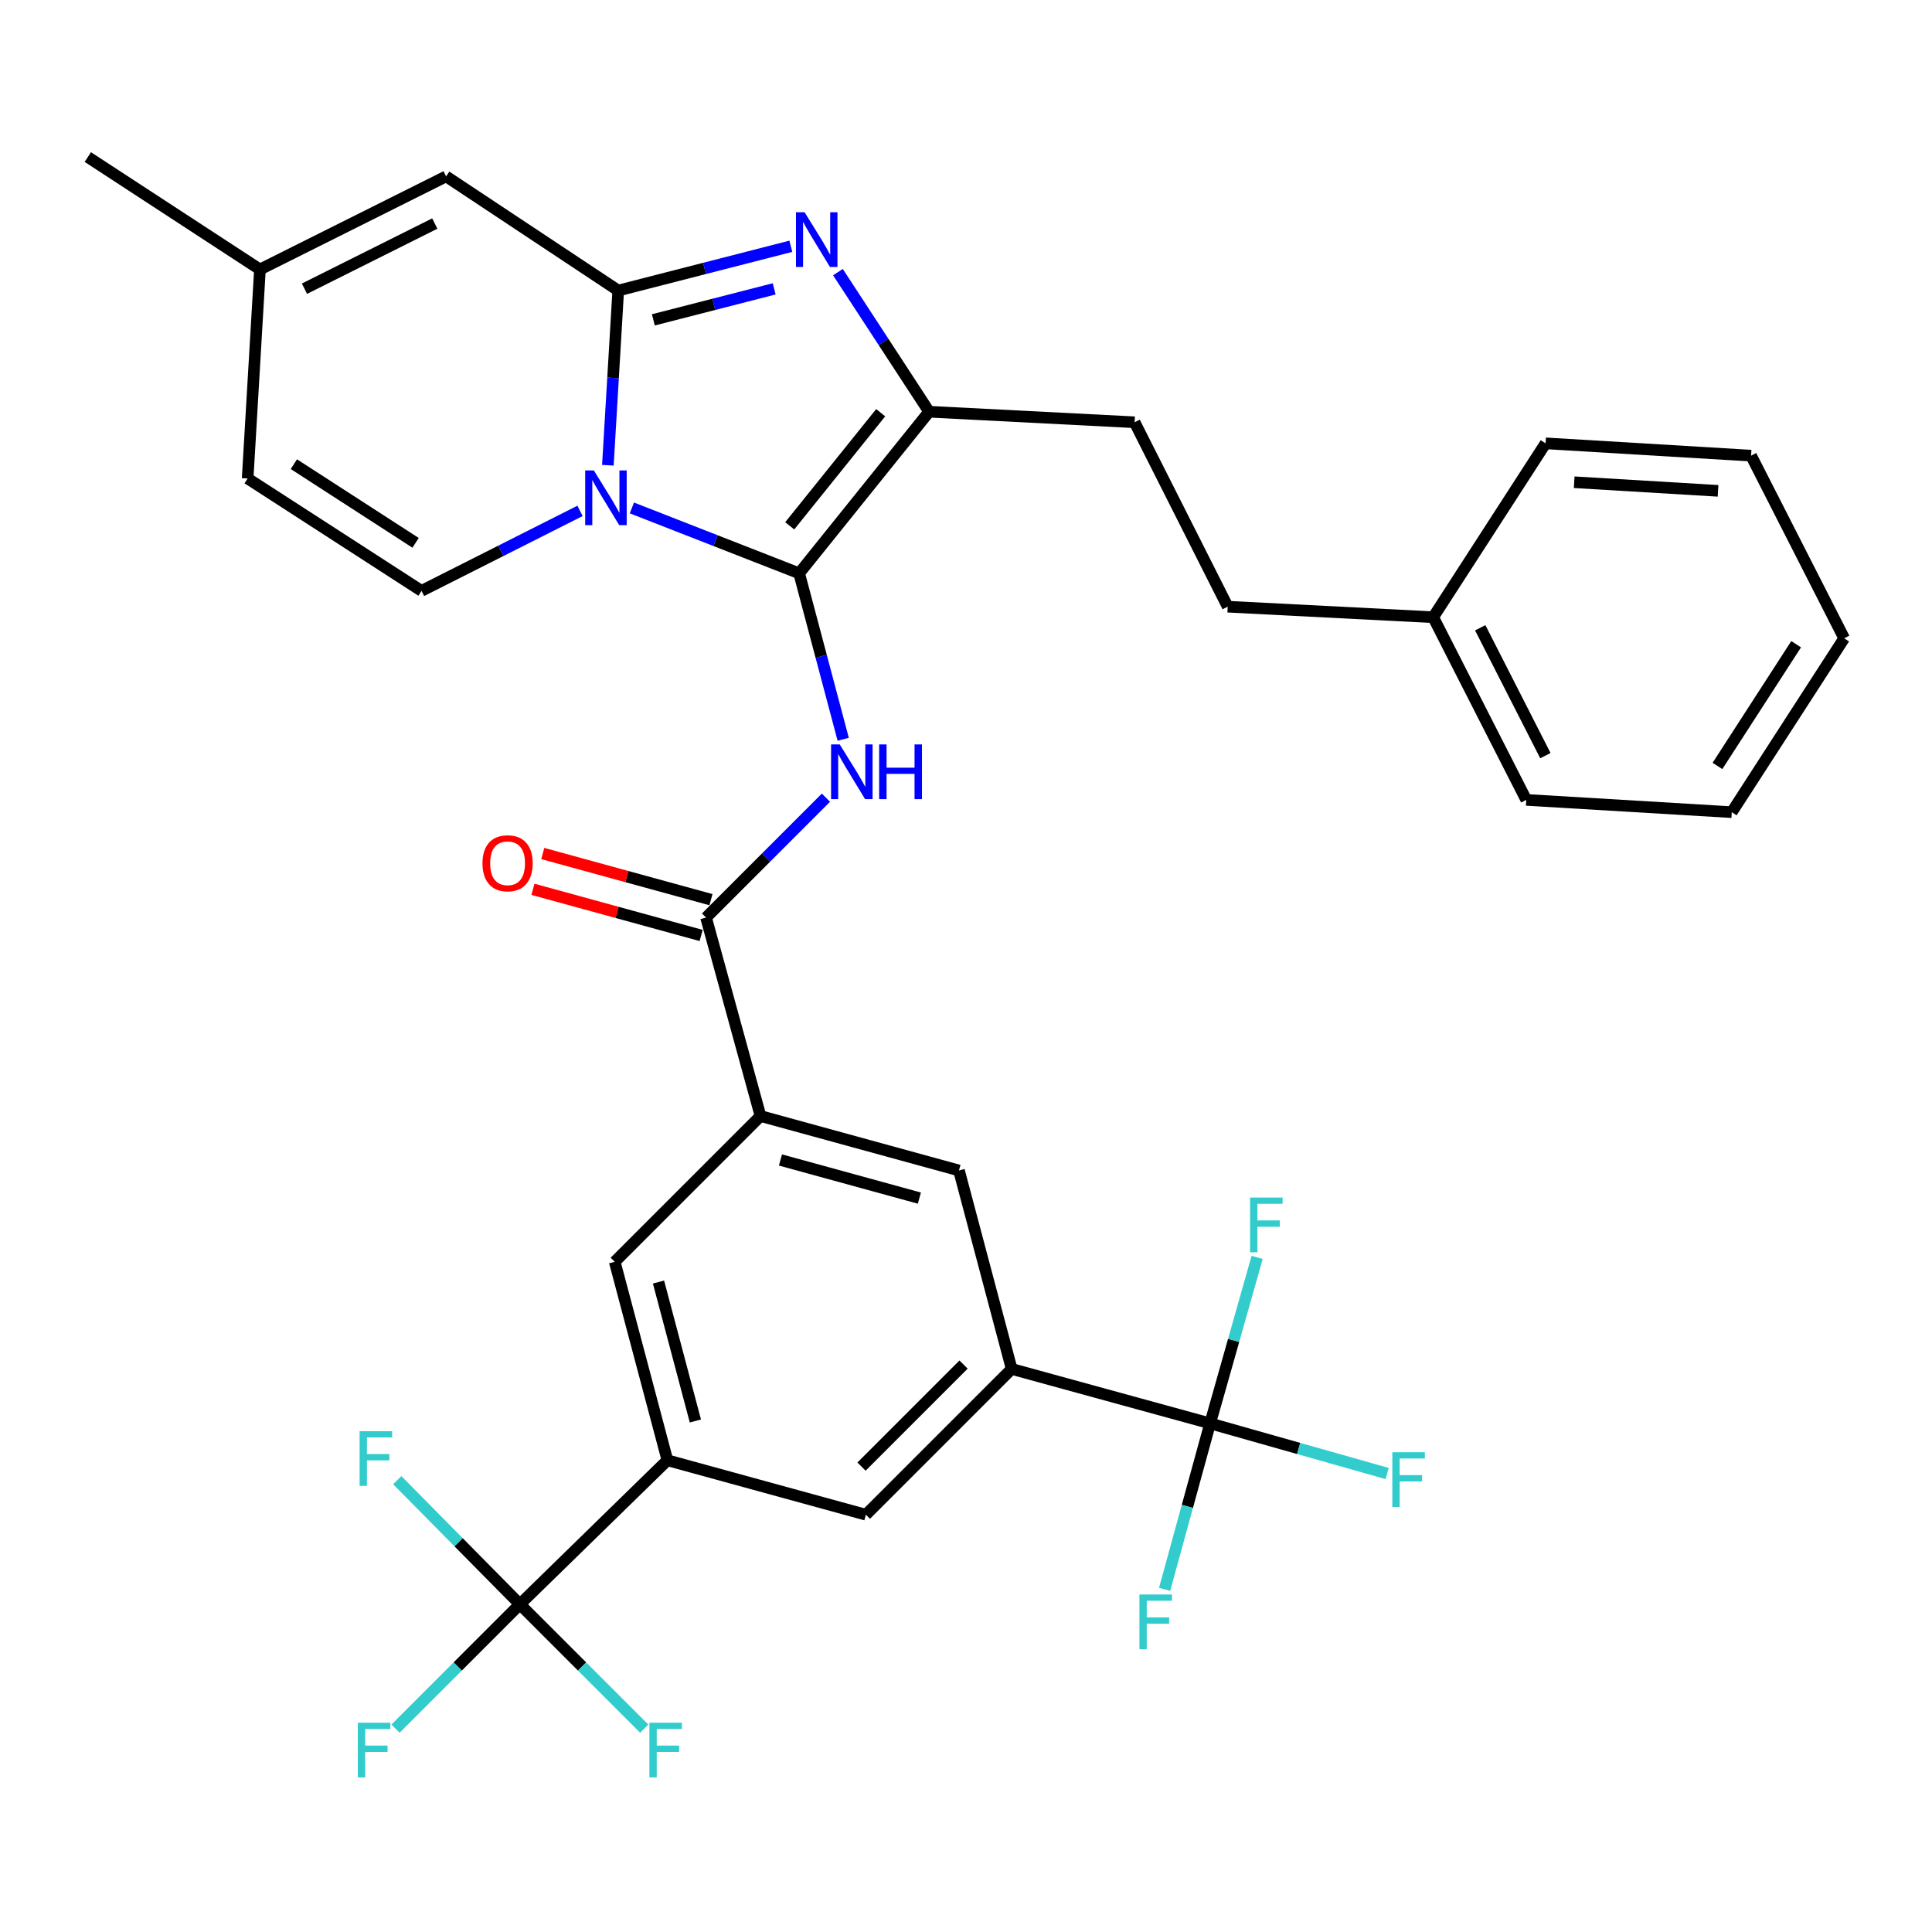 <?xml version='1.0' encoding='iso-8859-1'?>
<svg version='1.1' baseProfile='full'
              xmlns='http://www.w3.org/2000/svg'
                      xmlns:rdkit='http://www.rdkit.org/xml'
                      xmlns:xlink='http://www.w3.org/1999/xlink'
                  xml:space='preserve'
width='1000px' height='1000px' viewBox='0 0 1000 1000'>
<!-- END OF HEADER -->
<rect style='opacity:1.0;fill:#FFFFFF;stroke:none' width='1000' height='1000' x='0' y='0'> </rect>
<path class='bond-0' d='M 345.45,755.832 L 269.088,830.38' style='fill:none;fill-rule:evenodd;stroke:#000000;stroke-width:6px;stroke-linecap:butt;stroke-linejoin:miter;stroke-opacity:1' />
<path class='bond-1' d='M 345.45,755.832 L 318.182,653.108' style='fill:none;fill-rule:evenodd;stroke:#000000;stroke-width:6px;stroke-linecap:butt;stroke-linejoin:miter;stroke-opacity:1' />
<path class='bond-1' d='M 359.928,735.494 L 340.84,663.588' style='fill:none;fill-rule:evenodd;stroke:#000000;stroke-width:6px;stroke-linecap:butt;stroke-linejoin:miter;stroke-opacity:1' />
<path class='bond-2' d='M 345.45,755.832 L 448.185,784.018' style='fill:none;fill-rule:evenodd;stroke:#000000;stroke-width:6px;stroke-linecap:butt;stroke-linejoin:miter;stroke-opacity:1' />
<path class='bond-3' d='M 427.498,412.882 L 396.474,443.906' style='fill:none;fill-rule:evenodd;stroke:#0000FF;stroke-width:6px;stroke-linecap:butt;stroke-linejoin:miter;stroke-opacity:1' />
<path class='bond-3' d='M 396.474,443.906 L 365.451,474.929' style='fill:none;fill-rule:evenodd;stroke:#000000;stroke-width:6px;stroke-linecap:butt;stroke-linejoin:miter;stroke-opacity:1' />
<path class='bond-4' d='M 436.442,382.657 L 425.04,339.704' style='fill:none;fill-rule:evenodd;stroke:#0000FF;stroke-width:6px;stroke-linecap:butt;stroke-linejoin:miter;stroke-opacity:1' />
<path class='bond-4' d='M 425.04,339.704 L 413.637,296.75' style='fill:none;fill-rule:evenodd;stroke:#000000;stroke-width:6px;stroke-linecap:butt;stroke-linejoin:miter;stroke-opacity:1' />
<path class='bond-5' d='M 367.992,465.666 L 324.462,453.722' style='fill:none;fill-rule:evenodd;stroke:#000000;stroke-width:6px;stroke-linecap:butt;stroke-linejoin:miter;stroke-opacity:1' />
<path class='bond-5' d='M 324.462,453.722 L 280.932,441.778' style='fill:none;fill-rule:evenodd;stroke:#FF0000;stroke-width:6px;stroke-linecap:butt;stroke-linejoin:miter;stroke-opacity:1' />
<path class='bond-5' d='M 362.909,484.192 L 319.379,472.248' style='fill:none;fill-rule:evenodd;stroke:#000000;stroke-width:6px;stroke-linecap:butt;stroke-linejoin:miter;stroke-opacity:1' />
<path class='bond-5' d='M 319.379,472.248 L 275.848,460.304' style='fill:none;fill-rule:evenodd;stroke:#FF0000;stroke-width:6px;stroke-linecap:butt;stroke-linejoin:miter;stroke-opacity:1' />
<path class='bond-6' d='M 365.451,474.929 L 393.637,577.653' style='fill:none;fill-rule:evenodd;stroke:#000000;stroke-width:6px;stroke-linecap:butt;stroke-linejoin:miter;stroke-opacity:1' />
<path class='bond-7' d='M 448.185,784.018 L 523.64,708.563' style='fill:none;fill-rule:evenodd;stroke:#000000;stroke-width:6px;stroke-linecap:butt;stroke-linejoin:miter;stroke-opacity:1' />
<path class='bond-7' d='M 445.919,759.116 L 498.738,706.297' style='fill:none;fill-rule:evenodd;stroke:#000000;stroke-width:6px;stroke-linecap:butt;stroke-linejoin:miter;stroke-opacity:1' />
<path class='bond-8' d='M 409.339,127.471 L 364.668,138.929' style='fill:none;fill-rule:evenodd;stroke:#0000FF;stroke-width:6px;stroke-linecap:butt;stroke-linejoin:miter;stroke-opacity:1' />
<path class='bond-8' d='M 364.668,138.929 L 319.996,150.387' style='fill:none;fill-rule:evenodd;stroke:#000000;stroke-width:6px;stroke-linecap:butt;stroke-linejoin:miter;stroke-opacity:1' />
<path class='bond-8' d='M 400.71,149.516 L 369.44,157.537' style='fill:none;fill-rule:evenodd;stroke:#0000FF;stroke-width:6px;stroke-linecap:butt;stroke-linejoin:miter;stroke-opacity:1' />
<path class='bond-8' d='M 369.44,157.537 L 338.17,165.558' style='fill:none;fill-rule:evenodd;stroke:#000000;stroke-width:6px;stroke-linecap:butt;stroke-linejoin:miter;stroke-opacity:1' />
<path class='bond-9' d='M 433.716,140.856 L 457.311,176.983' style='fill:none;fill-rule:evenodd;stroke:#0000FF;stroke-width:6px;stroke-linecap:butt;stroke-linejoin:miter;stroke-opacity:1' />
<path class='bond-9' d='M 457.311,176.983 L 480.907,213.109' style='fill:none;fill-rule:evenodd;stroke:#000000;stroke-width:6px;stroke-linecap:butt;stroke-linejoin:miter;stroke-opacity:1' />
<path class='bond-10' d='M 413.637,296.75 L 370.349,279.828' style='fill:none;fill-rule:evenodd;stroke:#000000;stroke-width:6px;stroke-linecap:butt;stroke-linejoin:miter;stroke-opacity:1' />
<path class='bond-10' d='M 370.349,279.828 L 327.06,262.905' style='fill:none;fill-rule:evenodd;stroke:#0000FF;stroke-width:6px;stroke-linecap:butt;stroke-linejoin:miter;stroke-opacity:1' />
<path class='bond-11' d='M 413.637,296.75 L 480.907,213.109' style='fill:none;fill-rule:evenodd;stroke:#000000;stroke-width:6px;stroke-linecap:butt;stroke-linejoin:miter;stroke-opacity:1' />
<path class='bond-11' d='M 408.758,272.165 L 455.847,213.616' style='fill:none;fill-rule:evenodd;stroke:#000000;stroke-width:6px;stroke-linecap:butt;stroke-linejoin:miter;stroke-opacity:1' />
<path class='bond-12' d='M 480.907,213.109 L 587.27,218.563' style='fill:none;fill-rule:evenodd;stroke:#000000;stroke-width:6px;stroke-linecap:butt;stroke-linejoin:miter;stroke-opacity:1' />
<path class='bond-13' d='M 45.455,81.292 L 134.549,139.469' style='fill:none;fill-rule:evenodd;stroke:#000000;stroke-width:6px;stroke-linecap:butt;stroke-linejoin:miter;stroke-opacity:1' />
<path class='bond-14' d='M 314.634,240.81 L 317.315,195.598' style='fill:none;fill-rule:evenodd;stroke:#0000FF;stroke-width:6px;stroke-linecap:butt;stroke-linejoin:miter;stroke-opacity:1' />
<path class='bond-14' d='M 317.315,195.598 L 319.996,150.387' style='fill:none;fill-rule:evenodd;stroke:#000000;stroke-width:6px;stroke-linecap:butt;stroke-linejoin:miter;stroke-opacity:1' />
<path class='bond-15' d='M 300.222,264.426 L 259.201,285.13' style='fill:none;fill-rule:evenodd;stroke:#0000FF;stroke-width:6px;stroke-linecap:butt;stroke-linejoin:miter;stroke-opacity:1' />
<path class='bond-15' d='M 259.201,285.13 L 218.18,305.833' style='fill:none;fill-rule:evenodd;stroke:#000000;stroke-width:6px;stroke-linecap:butt;stroke-linejoin:miter;stroke-opacity:1' />
<path class='bond-16' d='M 319.996,150.387 L 230.912,91.293' style='fill:none;fill-rule:evenodd;stroke:#000000;stroke-width:6px;stroke-linecap:butt;stroke-linejoin:miter;stroke-opacity:1' />
<path class='bond-17' d='M 230.912,91.293 L 134.549,139.469' style='fill:none;fill-rule:evenodd;stroke:#000000;stroke-width:6px;stroke-linecap:butt;stroke-linejoin:miter;stroke-opacity:1' />
<path class='bond-17' d='M 225.048,115.702 L 157.594,149.425' style='fill:none;fill-rule:evenodd;stroke:#000000;stroke-width:6px;stroke-linecap:butt;stroke-linejoin:miter;stroke-opacity:1' />
<path class='bond-18' d='M 134.549,139.469 L 128.178,247.657' style='fill:none;fill-rule:evenodd;stroke:#000000;stroke-width:6px;stroke-linecap:butt;stroke-linejoin:miter;stroke-opacity:1' />
<path class='bond-19' d='M 128.178,247.657 L 218.18,305.833' style='fill:none;fill-rule:evenodd;stroke:#000000;stroke-width:6px;stroke-linecap:butt;stroke-linejoin:miter;stroke-opacity:1' />
<path class='bond-19' d='M 152.107,240.249 L 215.108,280.973' style='fill:none;fill-rule:evenodd;stroke:#000000;stroke-width:6px;stroke-linecap:butt;stroke-linejoin:miter;stroke-opacity:1' />
<path class='bond-20' d='M 896.359,420.382 L 954.545,330.38' style='fill:none;fill-rule:evenodd;stroke:#000000;stroke-width:6px;stroke-linecap:butt;stroke-linejoin:miter;stroke-opacity:1' />
<path class='bond-20' d='M 888.954,396.451 L 929.685,333.45' style='fill:none;fill-rule:evenodd;stroke:#000000;stroke-width:6px;stroke-linecap:butt;stroke-linejoin:miter;stroke-opacity:1' />
<path class='bond-21' d='M 896.359,420.382 L 789.996,414.021' style='fill:none;fill-rule:evenodd;stroke:#000000;stroke-width:6px;stroke-linecap:butt;stroke-linejoin:miter;stroke-opacity:1' />
<path class='bond-22' d='M 954.545,330.38 L 906.359,235.842' style='fill:none;fill-rule:evenodd;stroke:#000000;stroke-width:6px;stroke-linecap:butt;stroke-linejoin:miter;stroke-opacity:1' />
<path class='bond-23' d='M 906.359,235.842 L 799.996,229.47' style='fill:none;fill-rule:evenodd;stroke:#000000;stroke-width:6px;stroke-linecap:butt;stroke-linejoin:miter;stroke-opacity:1' />
<path class='bond-23' d='M 889.256,254.063 L 814.801,249.602' style='fill:none;fill-rule:evenodd;stroke:#000000;stroke-width:6px;stroke-linecap:butt;stroke-linejoin:miter;stroke-opacity:1' />
<path class='bond-24' d='M 799.996,229.47 L 741.819,319.472' style='fill:none;fill-rule:evenodd;stroke:#000000;stroke-width:6px;stroke-linecap:butt;stroke-linejoin:miter;stroke-opacity:1' />
<path class='bond-25' d='M 741.819,319.472 L 789.996,414.021' style='fill:none;fill-rule:evenodd;stroke:#000000;stroke-width:6px;stroke-linecap:butt;stroke-linejoin:miter;stroke-opacity:1' />
<path class='bond-25' d='M 766.163,324.933 L 799.886,391.117' style='fill:none;fill-rule:evenodd;stroke:#000000;stroke-width:6px;stroke-linecap:butt;stroke-linejoin:miter;stroke-opacity:1' />
<path class='bond-26' d='M 741.819,319.472 L 635.456,314.019' style='fill:none;fill-rule:evenodd;stroke:#000000;stroke-width:6px;stroke-linecap:butt;stroke-linejoin:miter;stroke-opacity:1' />
<path class='bond-27' d='M 635.456,314.019 L 587.27,218.563' style='fill:none;fill-rule:evenodd;stroke:#000000;stroke-width:6px;stroke-linecap:butt;stroke-linejoin:miter;stroke-opacity:1' />
<path class='bond-28' d='M 523.64,708.563 L 626.363,736.749' style='fill:none;fill-rule:evenodd;stroke:#000000;stroke-width:6px;stroke-linecap:butt;stroke-linejoin:miter;stroke-opacity:1' />
<path class='bond-29' d='M 523.64,708.563 L 496.361,605.839' style='fill:none;fill-rule:evenodd;stroke:#000000;stroke-width:6px;stroke-linecap:butt;stroke-linejoin:miter;stroke-opacity:1' />
<path class='bond-30' d='M 496.361,605.839 L 393.637,577.653' style='fill:none;fill-rule:evenodd;stroke:#000000;stroke-width:6px;stroke-linecap:butt;stroke-linejoin:miter;stroke-opacity:1' />
<path class='bond-30' d='M 475.869,620.137 L 403.962,600.407' style='fill:none;fill-rule:evenodd;stroke:#000000;stroke-width:6px;stroke-linecap:butt;stroke-linejoin:miter;stroke-opacity:1' />
<path class='bond-31' d='M 393.637,577.653 L 318.182,653.108' style='fill:none;fill-rule:evenodd;stroke:#000000;stroke-width:6px;stroke-linecap:butt;stroke-linejoin:miter;stroke-opacity:1' />
<path class='bond-32' d='M 269.088,830.38 L 236.904,862.564' style='fill:none;fill-rule:evenodd;stroke:#000000;stroke-width:6px;stroke-linecap:butt;stroke-linejoin:miter;stroke-opacity:1' />
<path class='bond-32' d='M 236.904,862.564 L 204.72,894.747' style='fill:none;fill-rule:evenodd;stroke:#33CCCC;stroke-width:6px;stroke-linecap:butt;stroke-linejoin:miter;stroke-opacity:1' />
<path class='bond-33' d='M 269.088,830.38 L 237.355,798.256' style='fill:none;fill-rule:evenodd;stroke:#000000;stroke-width:6px;stroke-linecap:butt;stroke-linejoin:miter;stroke-opacity:1' />
<path class='bond-33' d='M 237.355,798.256 L 205.622,766.133' style='fill:none;fill-rule:evenodd;stroke:#33CCCC;stroke-width:6px;stroke-linecap:butt;stroke-linejoin:miter;stroke-opacity:1' />
<path class='bond-34' d='M 269.088,830.38 L 301.272,862.564' style='fill:none;fill-rule:evenodd;stroke:#000000;stroke-width:6px;stroke-linecap:butt;stroke-linejoin:miter;stroke-opacity:1' />
<path class='bond-34' d='M 301.272,862.564 L 333.455,894.747' style='fill:none;fill-rule:evenodd;stroke:#33CCCC;stroke-width:6px;stroke-linecap:butt;stroke-linejoin:miter;stroke-opacity:1' />
<path class='bond-35' d='M 626.363,736.749 L 672.181,749.721' style='fill:none;fill-rule:evenodd;stroke:#000000;stroke-width:6px;stroke-linecap:butt;stroke-linejoin:miter;stroke-opacity:1' />
<path class='bond-35' d='M 672.181,749.721 L 717.998,762.692' style='fill:none;fill-rule:evenodd;stroke:#33CCCC;stroke-width:6px;stroke-linecap:butt;stroke-linejoin:miter;stroke-opacity:1' />
<path class='bond-36' d='M 626.363,736.749 L 638.527,693.797' style='fill:none;fill-rule:evenodd;stroke:#000000;stroke-width:6px;stroke-linecap:butt;stroke-linejoin:miter;stroke-opacity:1' />
<path class='bond-36' d='M 638.527,693.797 L 650.691,650.844' style='fill:none;fill-rule:evenodd;stroke:#33CCCC;stroke-width:6px;stroke-linecap:butt;stroke-linejoin:miter;stroke-opacity:1' />
<path class='bond-37' d='M 626.363,736.749 L 614.578,779.7' style='fill:none;fill-rule:evenodd;stroke:#000000;stroke-width:6px;stroke-linecap:butt;stroke-linejoin:miter;stroke-opacity:1' />
<path class='bond-37' d='M 614.578,779.7 L 602.793,822.65' style='fill:none;fill-rule:evenodd;stroke:#33CCCC;stroke-width:6px;stroke-linecap:butt;stroke-linejoin:miter;stroke-opacity:1' />
<path  class='atom-1' d='M 434.646 385.314
L 443.926 400.314
Q 444.846 401.794, 446.326 404.474
Q 447.806 407.154, 447.886 407.314
L 447.886 385.314
L 451.646 385.314
L 451.646 413.634
L 447.766 413.634
L 437.806 397.234
Q 436.646 395.314, 435.406 393.114
Q 434.206 390.914, 433.846 390.234
L 433.846 413.634
L 430.166 413.634
L 430.166 385.314
L 434.646 385.314
' fill='#0000FF'/>
<path  class='atom-1' d='M 455.046 385.314
L 458.886 385.314
L 458.886 397.354
L 473.366 397.354
L 473.366 385.314
L 477.206 385.314
L 477.206 413.634
L 473.366 413.634
L 473.366 400.554
L 458.886 400.554
L 458.886 413.634
L 455.046 413.634
L 455.046 385.314
' fill='#0000FF'/>
<path  class='atom-3' d='M 249.727 446.823
Q 249.727 440.023, 253.087 436.223
Q 256.447 432.423, 262.727 432.423
Q 269.007 432.423, 272.367 436.223
Q 275.727 440.023, 275.727 446.823
Q 275.727 453.703, 272.327 457.623
Q 268.927 461.503, 262.727 461.503
Q 256.487 461.503, 253.087 457.623
Q 249.727 453.743, 249.727 446.823
M 262.727 458.303
Q 267.047 458.303, 269.367 455.423
Q 271.727 452.503, 271.727 446.823
Q 271.727 441.263, 269.367 438.463
Q 267.047 435.623, 262.727 435.623
Q 258.407 435.623, 256.047 438.423
Q 253.727 441.223, 253.727 446.823
Q 253.727 452.543, 256.047 455.423
Q 258.407 458.303, 262.727 458.303
' fill='#FF0000'/>
<path  class='atom-5' d='M 416.47 109.876
L 425.75 124.876
Q 426.67 126.356, 428.15 129.036
Q 429.63 131.716, 429.71 131.876
L 429.71 109.876
L 433.47 109.876
L 433.47 138.196
L 429.59 138.196
L 419.63 121.796
Q 418.47 119.876, 417.23 117.676
Q 416.03 115.476, 415.67 114.796
L 415.67 138.196
L 411.99 138.196
L 411.99 109.876
L 416.47 109.876
' fill='#0000FF'/>
<path  class='atom-9' d='M 307.375 243.497
L 316.655 258.497
Q 317.575 259.977, 319.055 262.657
Q 320.535 265.337, 320.615 265.497
L 320.615 243.497
L 324.375 243.497
L 324.375 271.817
L 320.495 271.817
L 310.535 255.417
Q 309.375 253.497, 308.135 251.297
Q 306.935 249.097, 306.575 248.417
L 306.575 271.817
L 302.895 271.817
L 302.895 243.497
L 307.375 243.497
' fill='#0000FF'/>
<path  class='atom-28' d='M 185.213 891.675
L 202.053 891.675
L 202.053 894.915
L 189.013 894.915
L 189.013 903.515
L 200.613 903.515
L 200.613 906.795
L 189.013 906.795
L 189.013 919.995
L 185.213 919.995
L 185.213 891.675
' fill='#33CCCC'/>
<path  class='atom-29' d='M 186.131 740.765
L 202.971 740.765
L 202.971 744.005
L 189.931 744.005
L 189.931 752.605
L 201.531 752.605
L 201.531 755.885
L 189.931 755.885
L 189.931 769.085
L 186.131 769.085
L 186.131 740.765
' fill='#33CCCC'/>
<path  class='atom-30' d='M 336.123 891.675
L 352.963 891.675
L 352.963 894.915
L 339.923 894.915
L 339.923 903.515
L 351.523 903.515
L 351.523 906.795
L 339.923 906.795
L 339.923 919.995
L 336.123 919.995
L 336.123 891.675
' fill='#33CCCC'/>
<path  class='atom-32' d='M 720.667 751.672
L 737.507 751.672
L 737.507 754.912
L 724.467 754.912
L 724.467 763.512
L 736.067 763.512
L 736.067 766.792
L 724.467 766.792
L 724.467 779.992
L 720.667 779.992
L 720.667 751.672
' fill='#33CCCC'/>
<path  class='atom-33' d='M 647.037 619.855
L 663.877 619.855
L 663.877 623.095
L 650.837 623.095
L 650.837 631.695
L 662.437 631.695
L 662.437 634.975
L 650.837 634.975
L 650.837 648.175
L 647.037 648.175
L 647.037 619.855
' fill='#33CCCC'/>
<path  class='atom-34' d='M 589.757 825.313
L 606.597 825.313
L 606.597 828.553
L 593.557 828.553
L 593.557 837.153
L 605.157 837.153
L 605.157 840.433
L 593.557 840.433
L 593.557 853.633
L 589.757 853.633
L 589.757 825.313
' fill='#33CCCC'/>
</svg>
